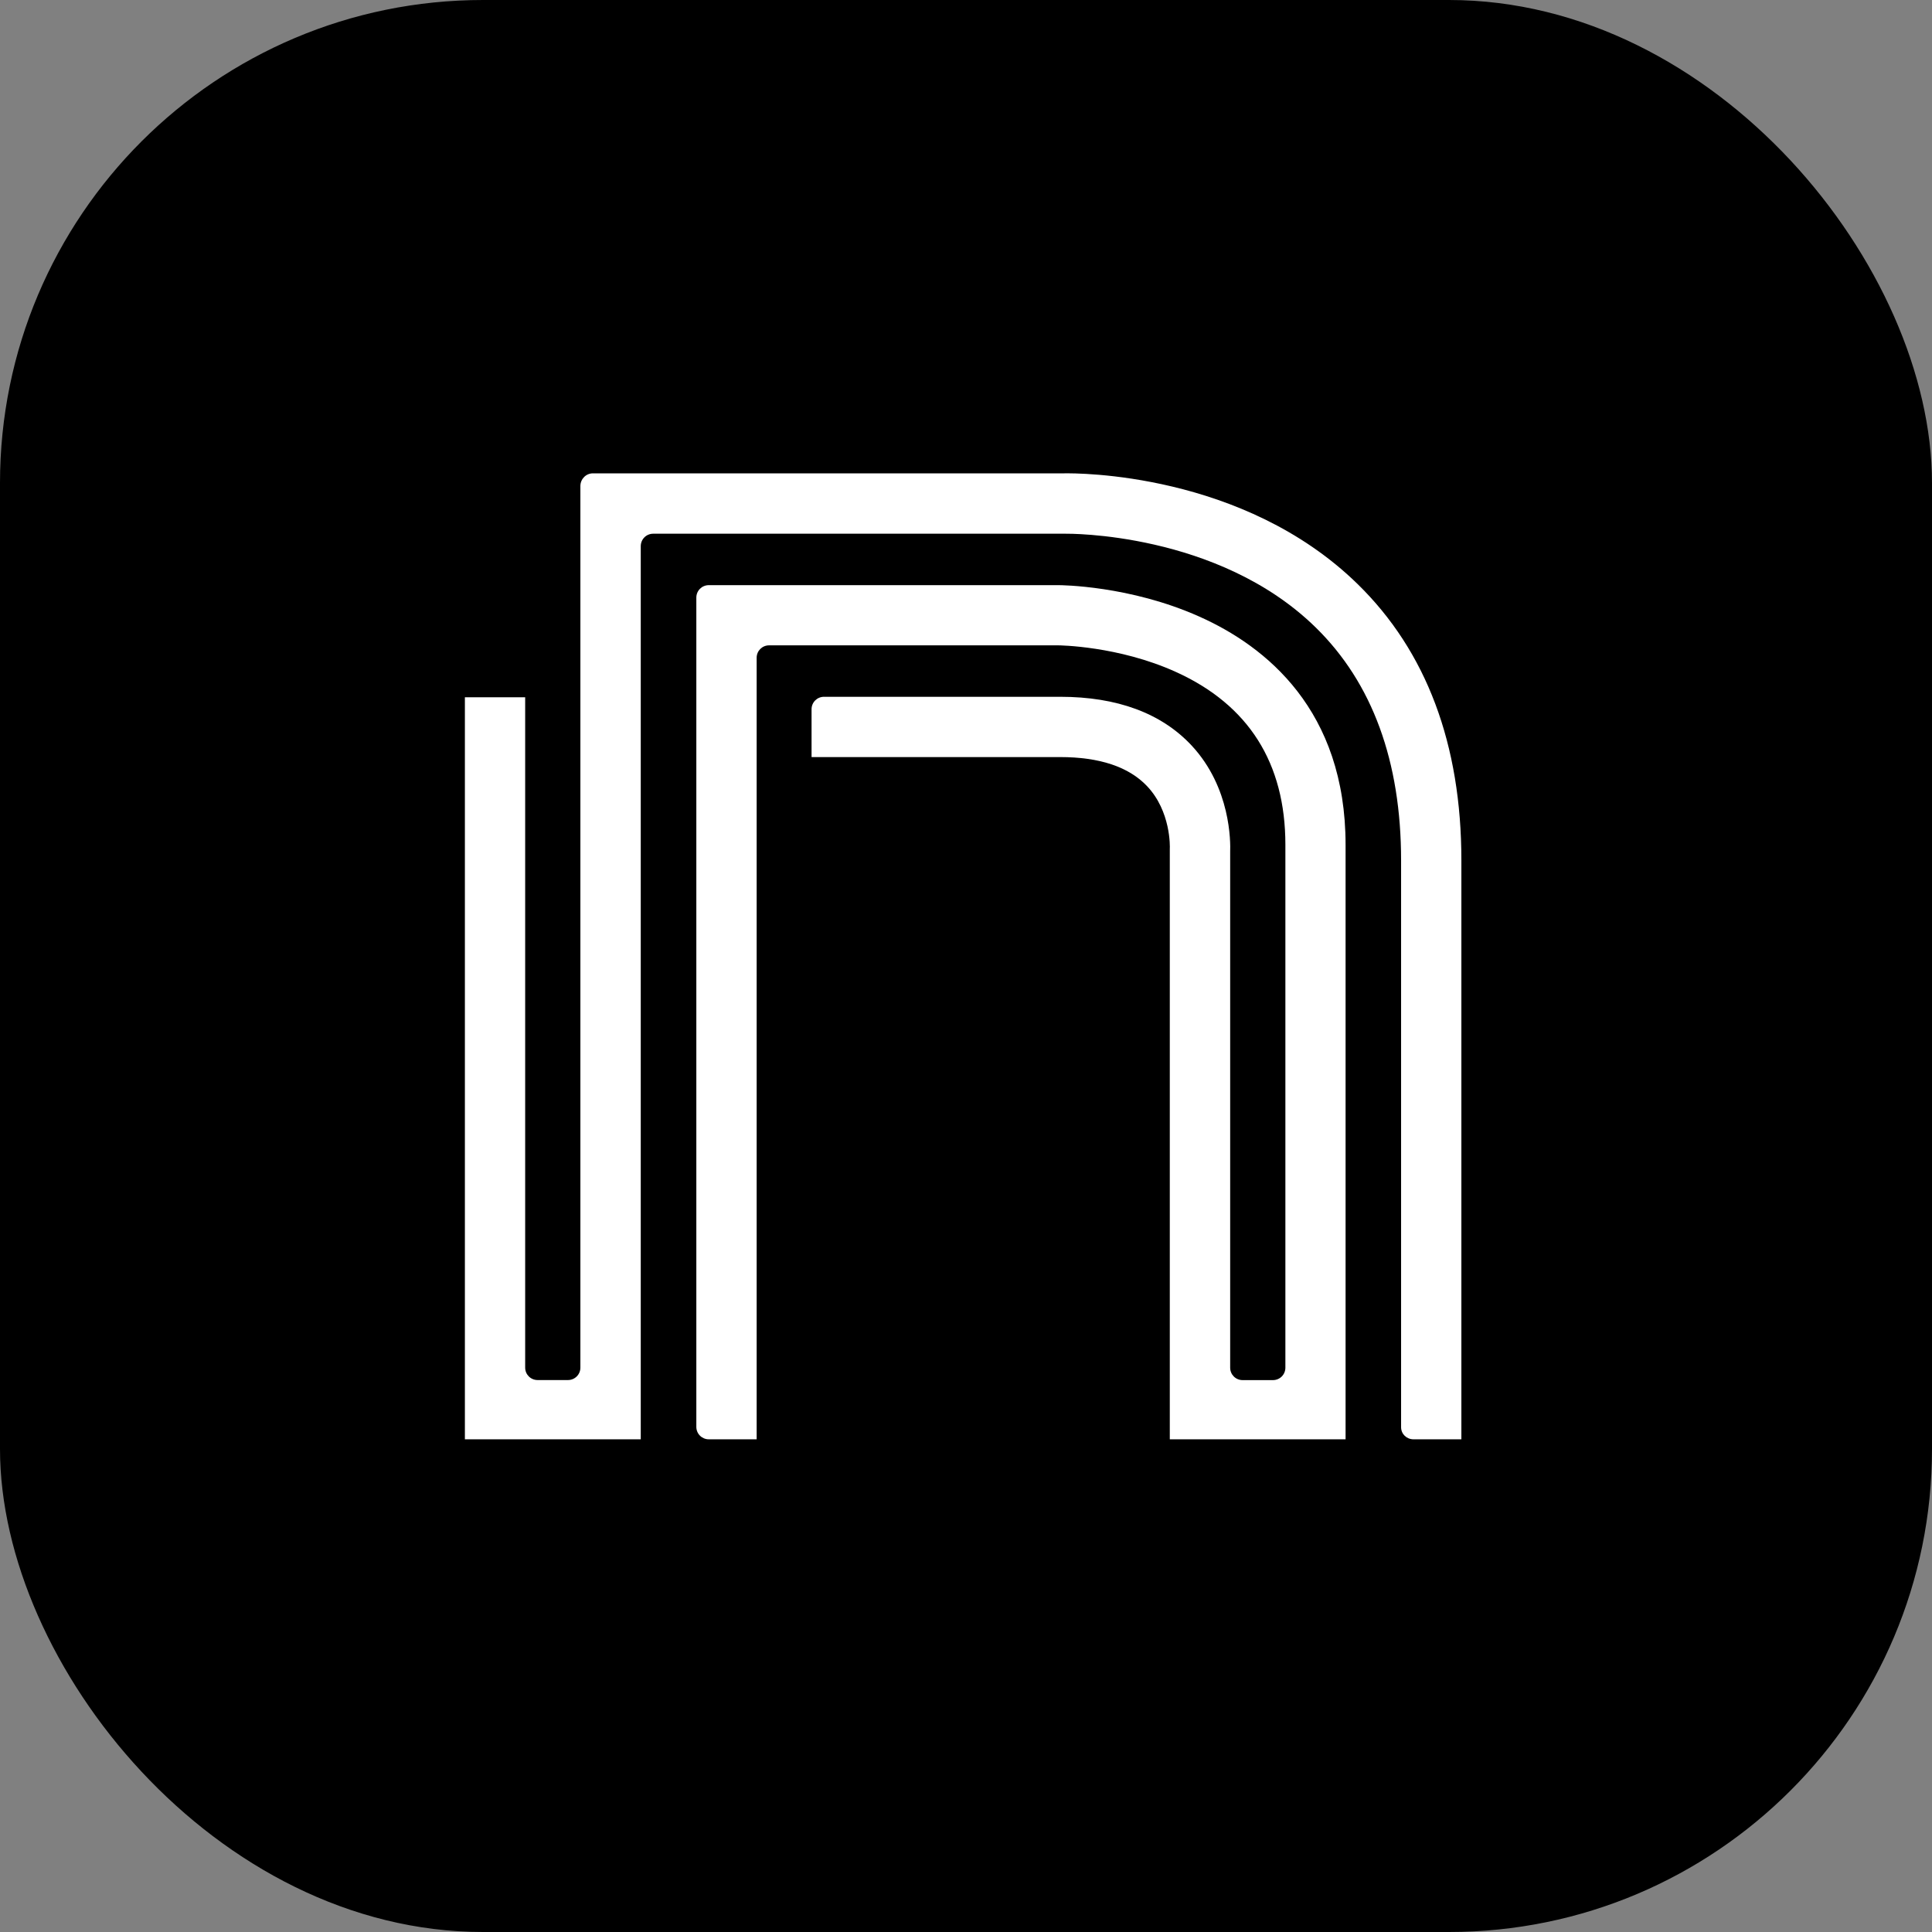 <svg width="64" height="64" viewBox="0 0 64 64" fill="none" xmlns="http://www.w3.org/2000/svg">
<rect x="0" y="0" width="64" height="64" fill="#808080" stroke="none"/>
<rect width="64" height="64" rx="16" fill="black"/>
<path d="M21.226 47.679H15.4V23.098H17.397V45.304C17.397 45.533 17.58 45.716 17.809 45.716H18.814C19.043 45.716 19.226 45.533 19.226 45.304V16.096C19.229 15.867 19.412 15.68 19.642 15.68H35.264C35.652 15.674 41.173 15.637 44.969 19.344C47.253 21.574 48.41 24.655 48.41 28.502V47.679H46.825C46.596 47.679 46.413 47.505 46.413 47.276V28.502C46.413 25.22 45.46 22.621 43.585 20.786C40.345 17.613 35.349 17.68 35.297 17.68H21.639C21.41 17.68 21.226 17.863 21.226 18.093V47.679Z" fill="white"/>
<path d="M44.574 47.679H38.751V28.126C38.757 28.047 38.788 26.874 37.997 26.041C37.392 25.402 36.424 25.079 35.117 25.079H26.884V23.494C26.884 23.265 27.068 23.082 27.297 23.082H35.117C37.007 23.082 38.473 23.625 39.472 24.694C40.776 26.093 40.763 27.897 40.751 28.218V45.306C40.751 45.535 40.934 45.718 41.163 45.718H42.168C42.397 45.718 42.58 45.535 42.58 45.306V27.983C42.58 25.277 41.362 23.353 38.962 22.263C37.05 21.393 35.074 21.378 35.053 21.378H25.477C25.248 21.378 25.065 21.561 25.065 21.79V47.679H23.48C23.251 47.679 23.067 47.496 23.067 47.267V19.796C23.067 19.567 23.251 19.384 23.48 19.384H35.053C35.148 19.384 37.423 19.396 39.722 20.422C41.936 21.408 44.574 23.524 44.574 27.989V47.679Z" fill="white"/>
</svg>
